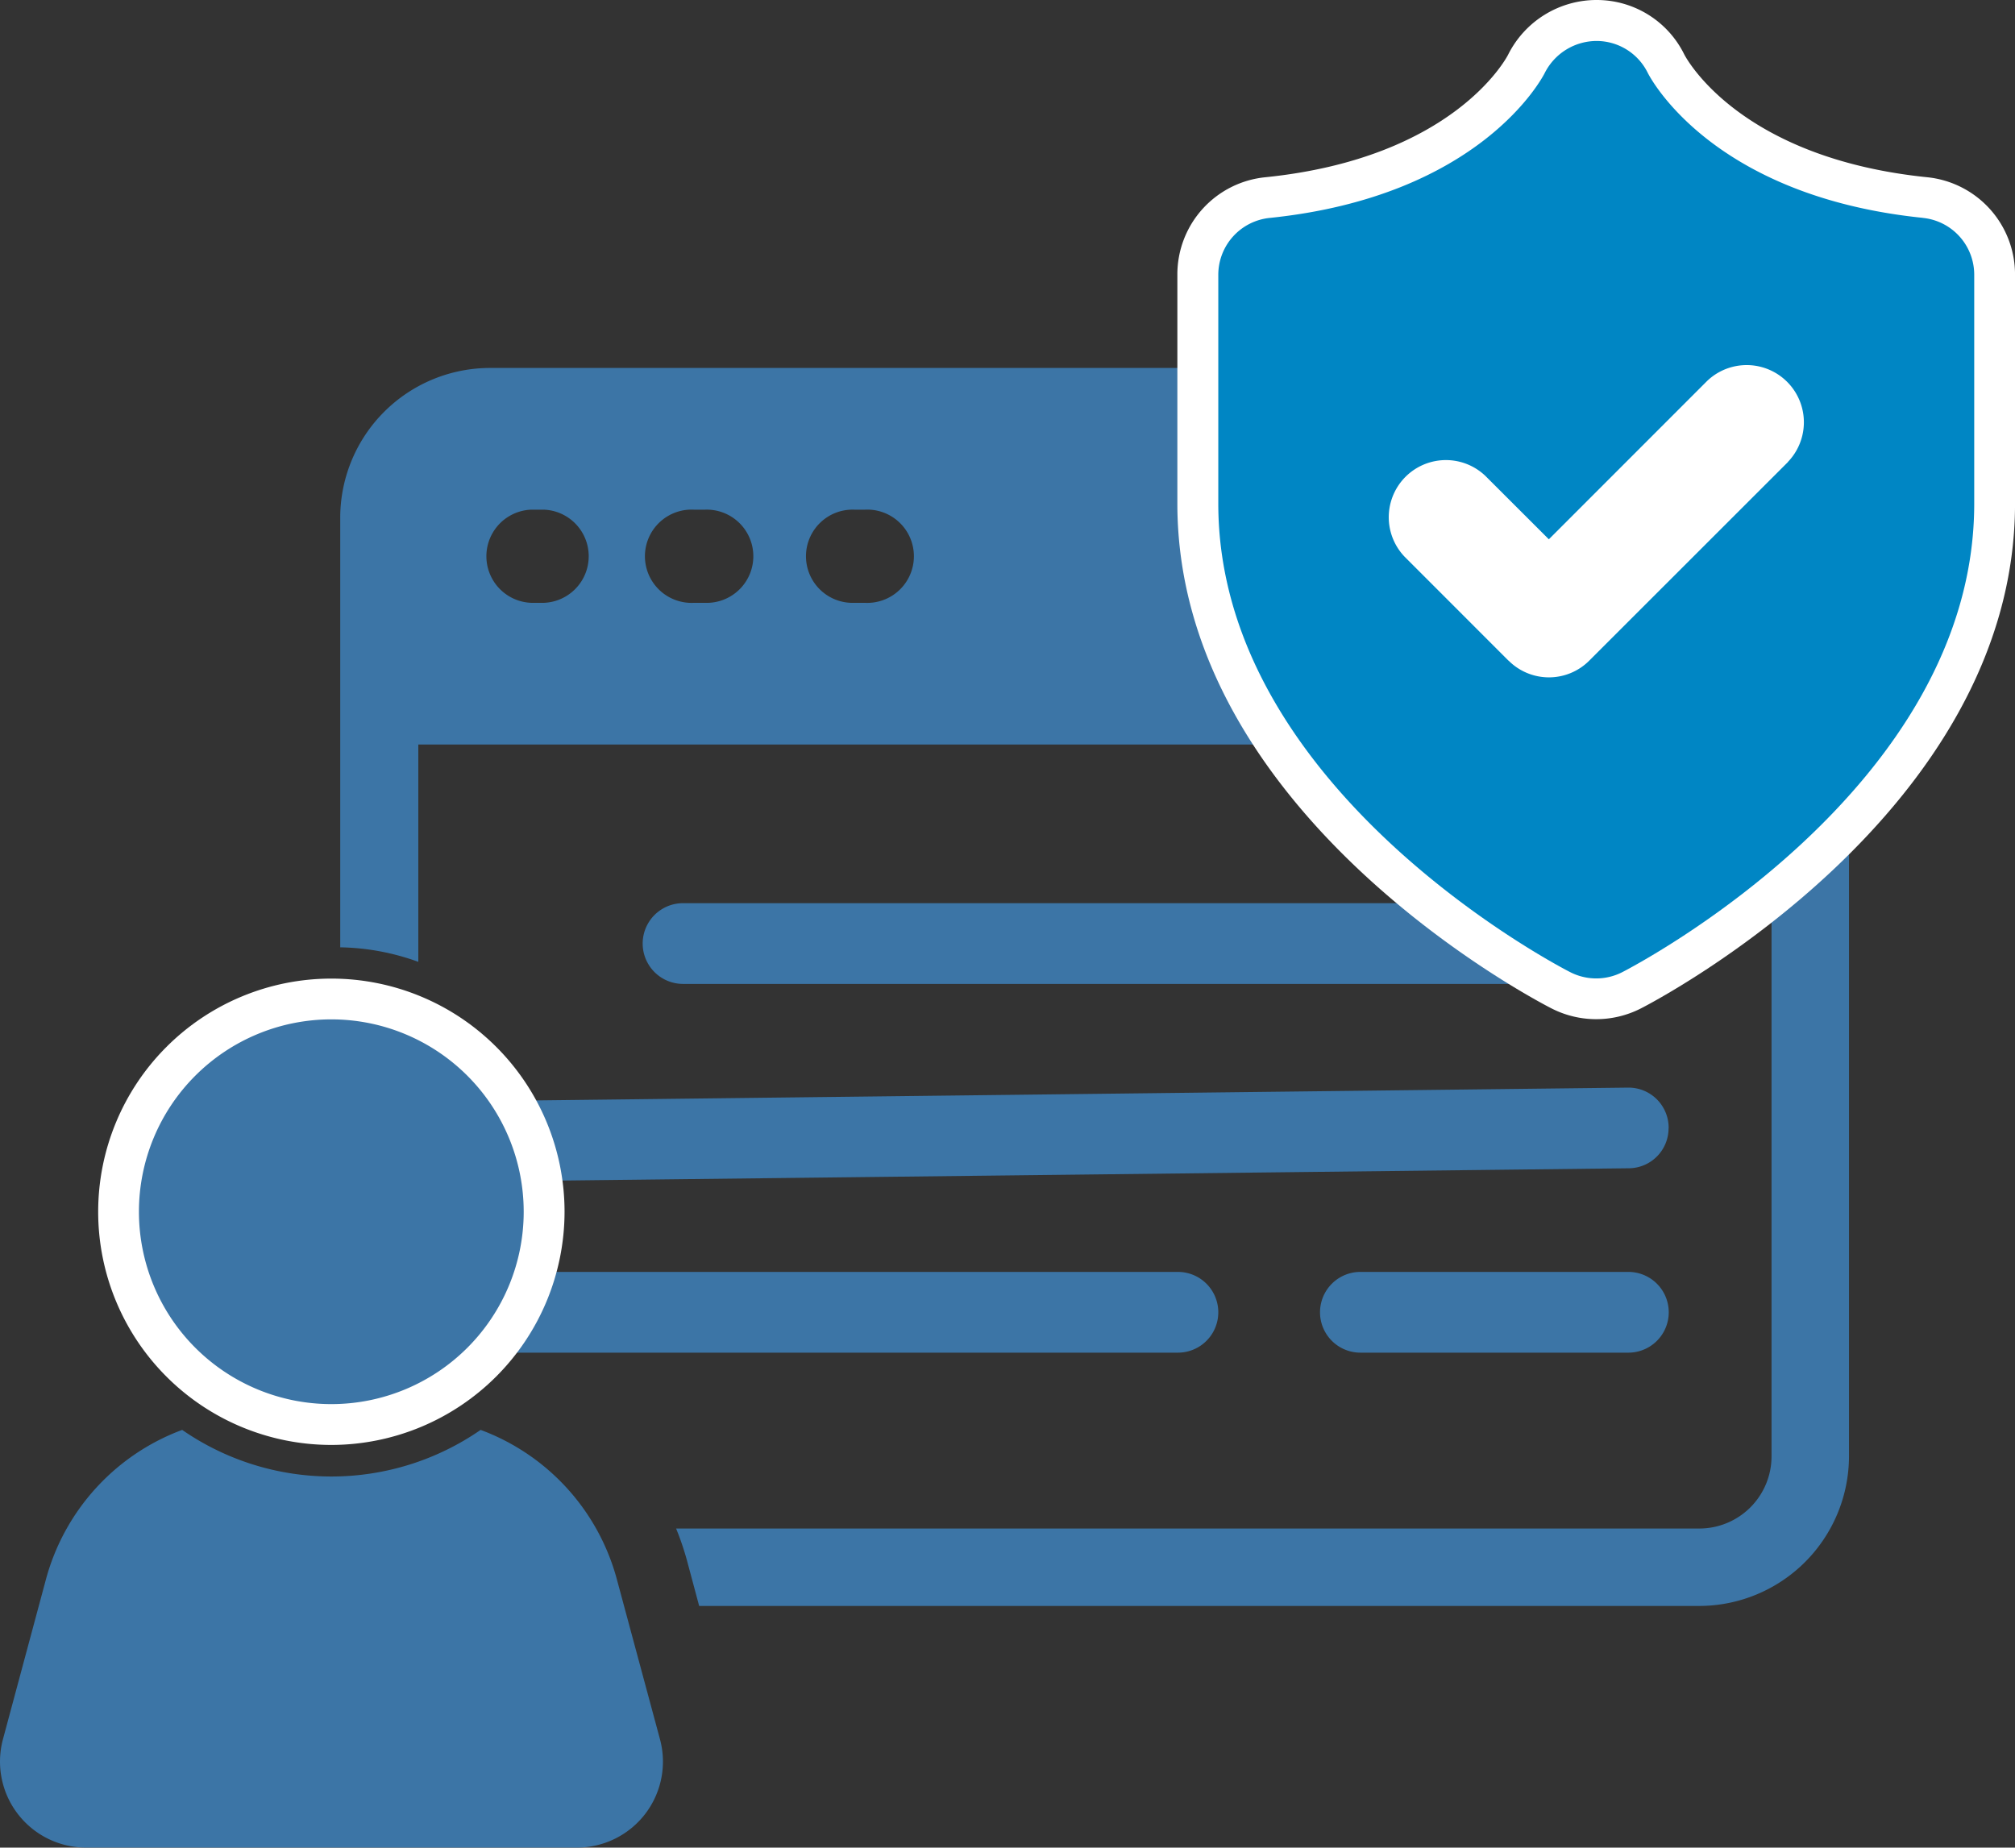 <svg xmlns="http://www.w3.org/2000/svg" width="80" height="73.361" viewBox="0 0 80 73.361">
  <rect x="0" y="0" width="80" height="73.361" fill="#333333" stroke="none"/>
  <g id="グループ_68700" data-name="グループ 68700" transform="translate(-291 -4954)">
    <path id="パス_930498" data-name="パス 930498" d="M48.515,16.383H10.979a1.6,1.6,0,1,1,0-3.206H48.515a1.6,1.6,0,0,1,0,3.206" transform="translate(307.14 4976.684)" fill="#3c75a6"/>
    <path id="パス_930499" data-name="パス 930499" d="M55.064,17.481a1.589,1.589,0,0,1-1.592,1.592L6.5,19.614a15.776,15.776,0,0,0,.6-3.2l46.375-.544a1.594,1.594,0,0,1,1.592,1.614" transform="translate(302.182 4981.314)" fill="#3c75a6"/>
    <path id="パス_930500" data-name="パス 930500" d="M37.335,21.763H7.079a1.6,1.6,0,0,1,0-3.206H37.335a1.6,1.6,0,1,1,0,3.206" transform="translate(300.431 4985.945)" fill="#3c75a6"/>
    <path id="パス_930501" data-name="パス 930501" d="M31.5,21.763H20.861a1.6,1.6,0,0,1,0-3.206H31.5a1.6,1.6,0,0,1,0,3.206" transform="translate(324.15 4985.945)" fill="#3c75a6"/>
    <path id="パス_930502" data-name="パス 930502" d="M58.928,5.368h-48a5.951,5.951,0,0,0-5.963,5.914v17.09a9.5,9.5,0,0,1,3.1.577V20.319H61.791v28.27a2.868,2.868,0,0,1-2.863,2.86H18.3a11.125,11.125,0,0,1,.433,1.274l.482,1.8h39.71a5.953,5.953,0,0,0,5.941-5.938V11.282a5.962,5.962,0,0,0-5.941-5.914M13.04,14.694h-.482a1.851,1.851,0,0,1,0-3.7h.482a1.851,1.851,0,0,1,0,3.7m6.417,0H19a1.852,1.852,0,1,1,0-3.7h.454a1.851,1.851,0,1,1,0,3.7m6.349,0h-.435a1.851,1.851,0,1,1,0-3.7h.435a1.852,1.852,0,1,1,0,3.7" transform="translate(299.543 4963.242)" fill="#3c75a6"/>
    <path id="パス_930503" data-name="パス 930503" d="M45.747,7.624c-8.333-.855-10.8-5.516-10.924-5.761A2.271,2.271,0,0,0,32.8.6,2.323,2.323,0,0,0,30.736,1.86c-.1.2-2.547,4.907-10.924,5.764A2.267,2.267,0,0,0,17.774,9.88V18.97c0,11.3,13.4,18.309,13.969,18.6a2.267,2.267,0,0,0,2.074,0c.569-.291,13.966-7.3,13.966-18.6V9.88a2.269,2.269,0,0,0-2.036-2.256" transform="translate(321.596 4955.025)" fill="#fff"/>
    <path id="パス_930504" data-name="パス 930504" d="M33.8,40.467a3.9,3.9,0,0,1-1.778-.431c-.6-.306-14.848-7.707-14.848-20.041V10.905a3.876,3.876,0,0,1,3.5-3.868c7.439-.761,9.549-4.7,9.635-4.872l.009-.018A3.927,3.927,0,0,1,33.826,0,3.871,3.871,0,0,1,37.3,2.163c.109.21,2.243,4.116,9.64,4.874a3.88,3.88,0,0,1,3.491,3.868v9.089c0,12.3-14.242,19.733-14.848,20.043A3.9,3.9,0,0,1,33.8,40.467ZM33.2,3.624c-.252.494-3.116,5.707-12.2,6.637a.645.645,0,0,0-.583.644v9.089c0,4.239,2.105,8.358,6.257,12.244A33.077,33.077,0,0,0,33.5,37.151a.651.651,0,0,0,.6,0,33.339,33.339,0,0,0,6.83-4.915c4.152-3.886,6.257-8.006,6.257-12.244V10.905a.646.646,0,0,0-.582-.644C37.506,9.328,34.69,4.2,34.4,3.613a.657.657,0,0,0-.583-.372.7.7,0,0,0-.613.384Z" transform="translate(320.57 4954)" fill="#fff"/>
    <path id="パス_930505" data-name="パス 930505" d="M24.492,26.8a8.755,8.755,0,0,0-5.41-5.938,10.409,10.409,0,0,1-11.849,0A8.761,8.761,0,0,0,1.823,26.8L.117,33.146a3.415,3.415,0,0,0,3.293,4.3h19.5a3.413,3.413,0,0,0,3.293-4.3Z" transform="translate(291 4989.913)" fill="#3c75a6"/>
    <path id="パス_930506" data-name="パス 930506" d="M10.691,32.794a9.258,9.258,0,1,1,9.259-9.259A9.27,9.27,0,0,1,10.691,32.794Zm0-15.275a6.017,6.017,0,1,0,6.018,6.016A6.024,6.024,0,0,0,10.691,17.519Z" transform="translate(293.464 4978.578)" fill="#fff"/>
    <path id="パス_930507" data-name="パス 930507" d="M9.666,30.148a7.638,7.638,0,1,0-7.639-7.639,7.64,7.64,0,0,0,7.639,7.639" transform="translate(294.489 4979.603)" fill="#3c75a6"/>
    <path id="パス_930508" data-name="パス 930508" d="M45.747,7.623c-8.333-.852-10.8-5.513-10.924-5.758A2.266,2.266,0,0,0,32.8.6a2.311,2.311,0,0,0-2.063,1.265c-.1.2-2.55,4.9-10.926,5.761a2.271,2.271,0,0,0-2.038,2.256v9.089c0,11.3,13.4,18.312,13.969,18.6a2.267,2.267,0,0,0,2.074,0c.569-.294,13.969-7.3,13.969-18.6V9.881a2.267,2.267,0,0,0-2.038-2.256m-5.358,9.694L32.5,25.205a2.262,2.262,0,0,1-3.2,0l-.005,0-4.126-4.128a2.269,2.269,0,0,1,3.208-3.208l2.52,2.517L37.18,14.1a2.271,2.271,0,0,1,3.208,3.214" transform="translate(321.596 4955.027)" fill="#0086c4"/>
    <rect id="長方形_108623" data-name="長方形 108623" width="80" height="73.36" transform="translate(291 4954)" fill="none"/>
  </g>
</svg>
